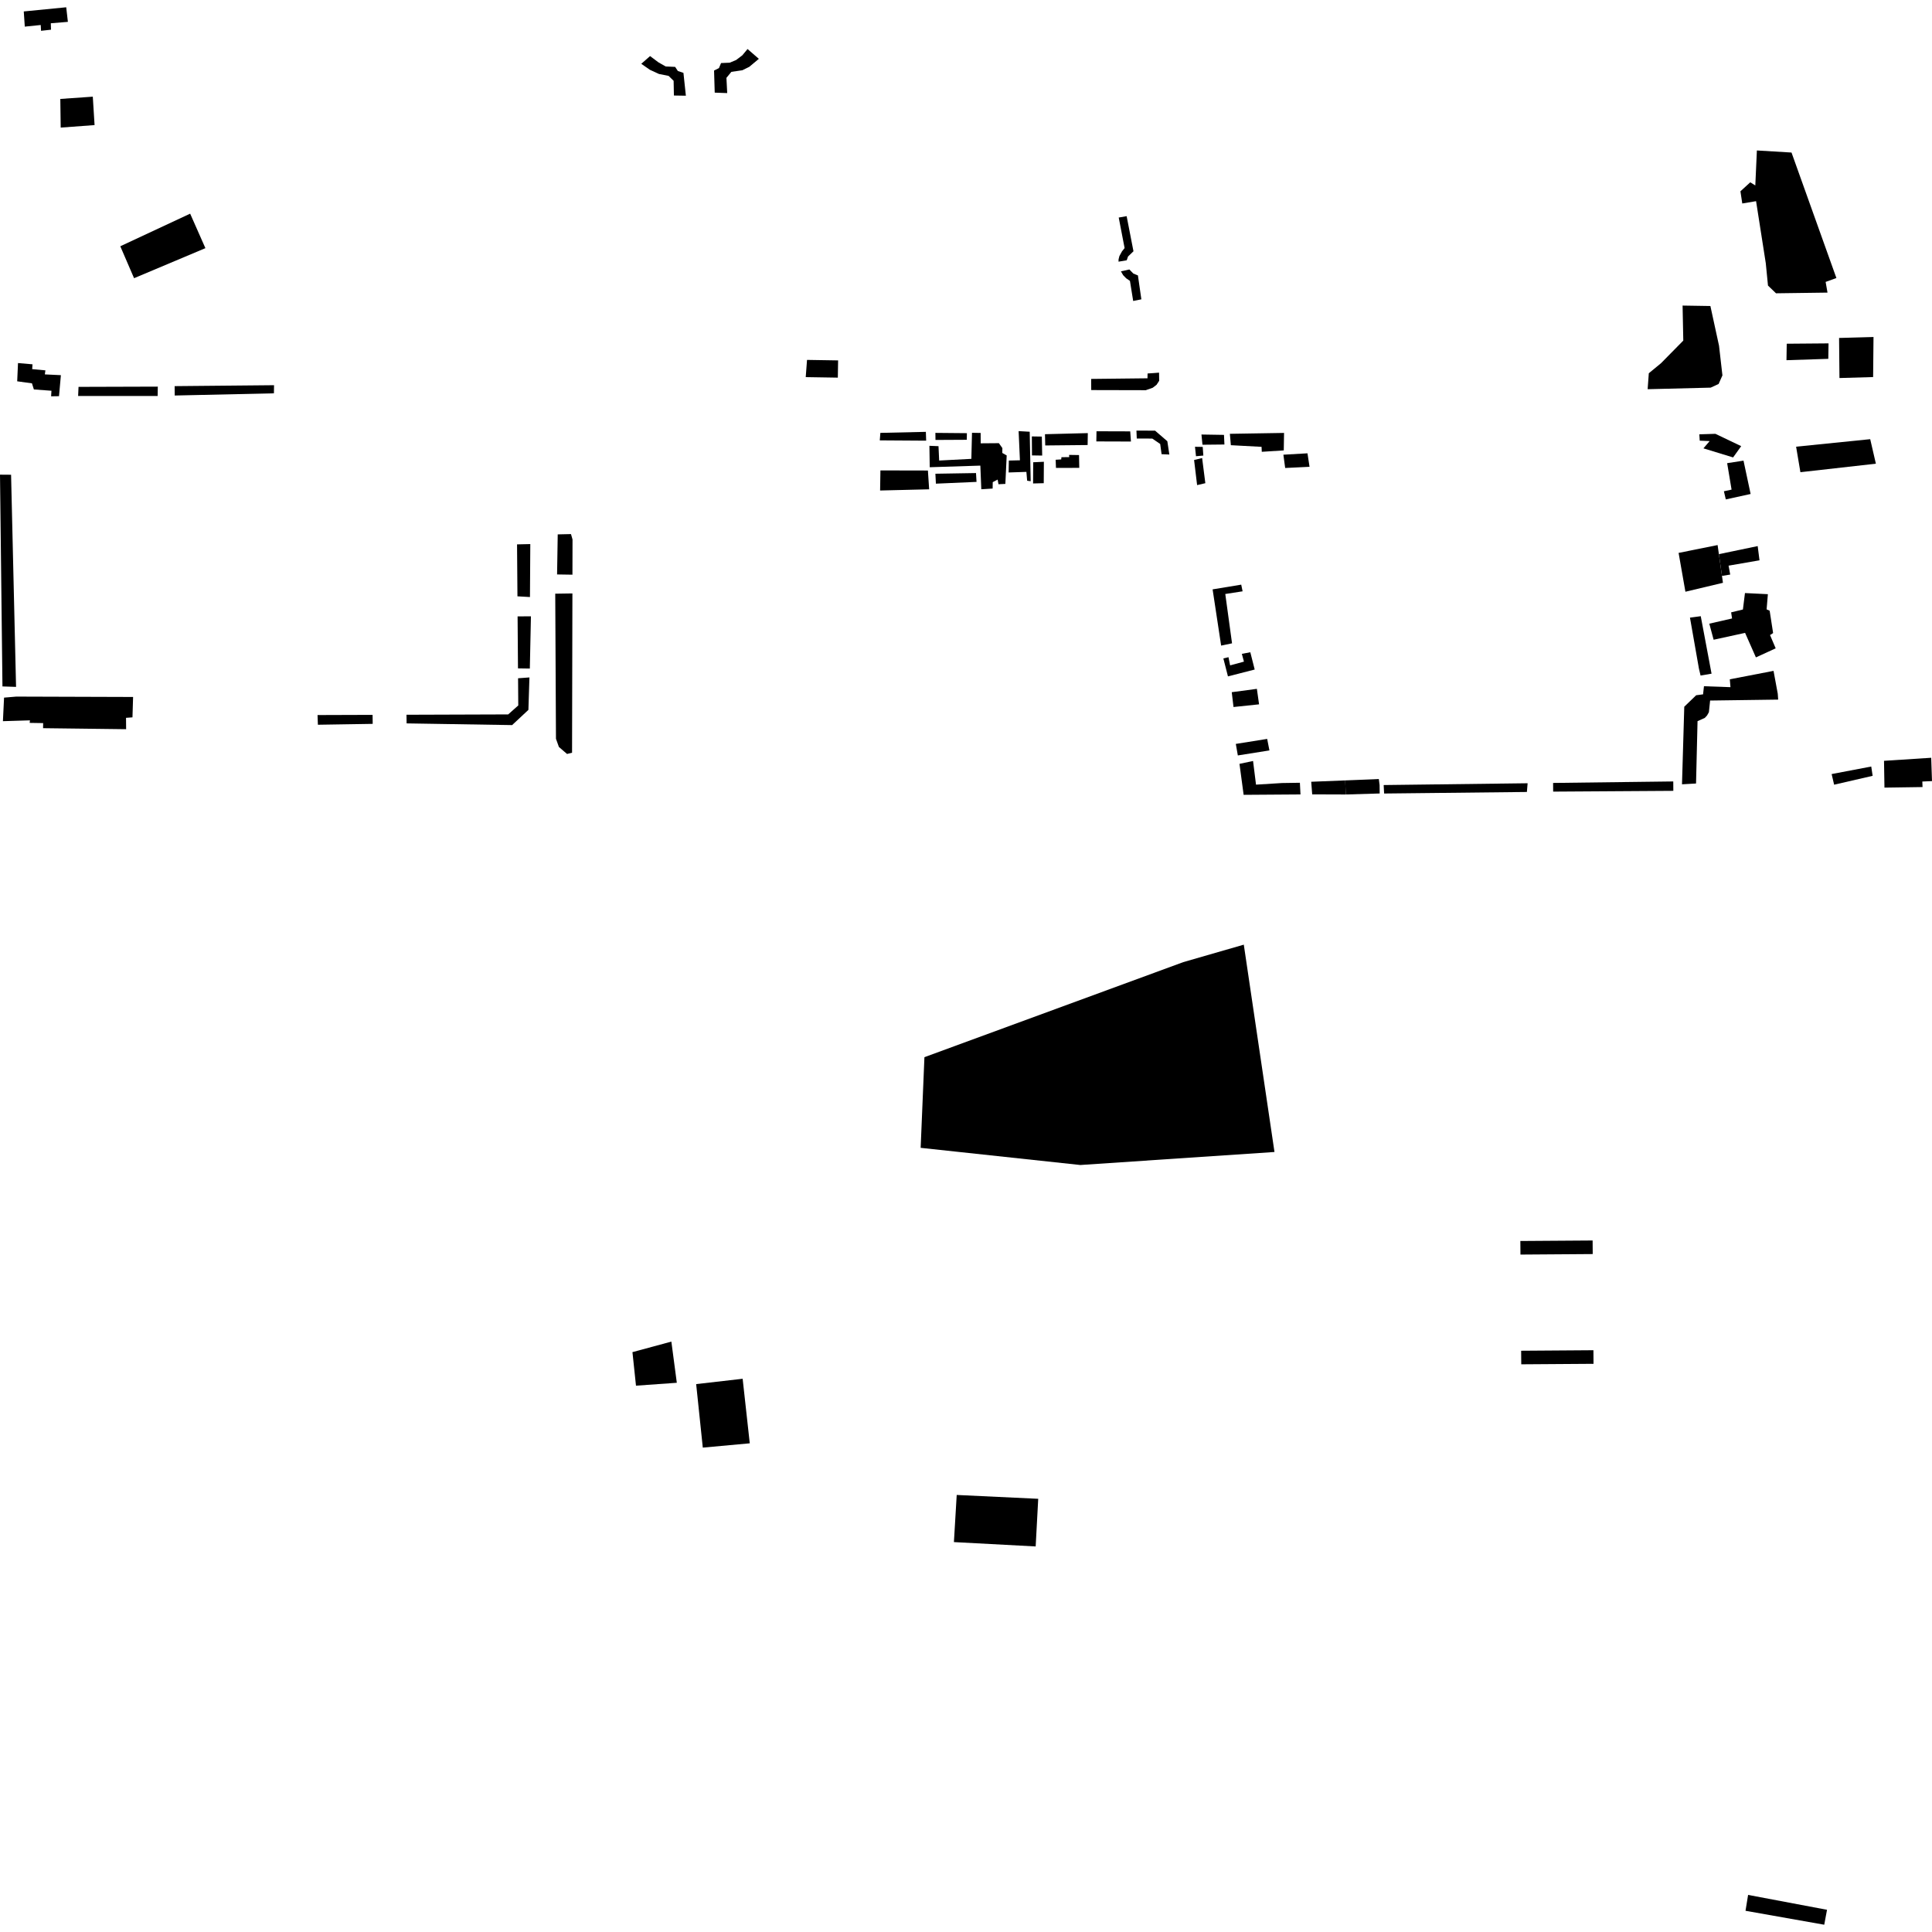 <?xml version="1.0" encoding="utf-8" standalone="no"?>
<!DOCTYPE svg PUBLIC "-//W3C//DTD SVG 1.1//EN"
  "http://www.w3.org/Graphics/SVG/1.1/DTD/svg11.dtd">
<!-- Created with matplotlib (https://matplotlib.org/) -->
<svg height="288pt" version="1.1" viewBox="0 0 288 288" width="288pt" xmlns="http://www.w3.org/2000/svg" xmlns:xlink="http://www.w3.org/1999/xlink">
 <defs>
  <style type="text/css">
*{stroke-linecap:butt;stroke-linejoin:round;}
  </style>
 </defs>
 <g id="figure_1">
  <g id="patch_1">
   <path d="M 0 288 
L 288 288 
L 288 0 
L 0 0 
z
" style="fill:none;opacity:0;"/>
  </g>
  <g id="axes_1">
   <g id="PatchCollection_1">
    <path clip-path="url(#p4189139b49)" d="M 185.411 140.818 
L 176.386 143.424 
L 137.803 157.591 
L 137.24 171.106 
L 161.042 173.665 
L 189.985 171.723 
L 185.411 140.818 
"/>
    <path clip-path="url(#p4189139b49)" d="M 260.586 282.471 
L 260.201 284.838 
L 271.936 286.915 
L 272.351 284.69 
L 260.586 282.471 
"/>
    <path clip-path="url(#p4189139b49)" d="M 8.991 14.748 
L 13.833 14.411 
L 14.097 18.646 
L 9.048 19.02 
L 8.991 14.748 
"/>
    <path clip-path="url(#p4189139b49)" d="M 9.871 1.085 
L 10.12 3.258 
L 7.574 3.469 
L 7.605 4.426 
L 6.118 4.592 
L 6.07 3.727 
L 3.696 3.97 
L 3.543 1.706 
L 9.871 1.085 
"/>
    <path clip-path="url(#p4189139b49)" d="M 85.345 80.42 
L 85.116 79.615 
L 83.139 79.659 
L 83.043 85.631 
L 85.333 85.668 
L 85.345 80.42 
"/>
    <path clip-path="url(#p4189139b49)" d="M 85.328 88.462 
L 82.769 88.5 
L 82.877 110.127 
L 83.313 111.345 
L 84.526 112.392 
L 85.276 112.207 
L 85.328 88.462 
"/>
    <path clip-path="url(#p4189139b49)" d="M 1.651 70.77 
L 0 70.757 
L 0.366 102.325 
L 2.394 102.393 
L 1.651 70.77 
"/>
    <path clip-path="url(#p4189139b49)" d="M 2.429 103.84 
L 0.605 103.994 
L 0.435 107.505 
L 4.464 107.381 
L 4.42 107.759 
L 6.432 107.791 
L 6.42 108.548 
L 18.802 108.7 
L 18.786 107.006 
L 19.747 106.934 
L 19.839 103.896 
L 2.429 103.84 
"/>
    <path clip-path="url(#p4189139b49)" d="M 55.558 107.905 
L 55.54 106.564 
L 47.335 106.591 
L 47.388 108.036 
L 55.558 107.905 
"/>
    <path clip-path="url(#p4189139b49)" d="M 60.594 106.547 
L 60.613 107.835 
L 76.338 108.088 
L 78.769 105.82 
L 78.923 100.984 
L 77.227 101.108 
L 77.258 105.161 
L 75.755 106.496 
L 60.594 106.547 
"/>
    <path clip-path="url(#p4189139b49)" d="M 78.981 99.661 
L 79.145 91.876 
L 77.157 91.883 
L 77.215 99.634 
L 78.981 99.661 
"/>
    <path clip-path="url(#p4189139b49)" d="M 79.001 89 
L 79.051 81.105 
L 77.075 81.149 
L 77.135 88.894 
L 79.001 89 
"/>
    <path clip-path="url(#p4189139b49)" d="M 40.852 57.421 
L 40.833 58.631 
L 26.047 58.959 
L 26.032 57.561 
L 40.852 57.421 
"/>
    <path clip-path="url(#p4189139b49)" d="M 23.523 57.634 
L 23.501 59.031 
L 11.646 59.029 
L 11.706 57.67 
L 23.523 57.634 
"/>
    <path clip-path="url(#p4189139b49)" d="M 9.076 55.925 
L 8.797 59.059 
L 7.618 59.077 
L 7.67 58.248 
L 5.051 58.054 
L 4.763 57.142 
L 2.563 56.841 
L 2.684 54.121 
L 4.845 54.307 
L 4.797 55.025 
L 6.768 55.209 
L 6.684 55.811 
L 9.076 55.925 
"/>
    <path clip-path="url(#p4189139b49)" d="M 30.619 36.992 
L 28.346 31.852 
L 17.933 36.712 
L 19.985 41.47 
L 30.619 36.992 
"/>
    <path clip-path="url(#p4189139b49)" d="M 154.766 223.424 
L 154.385 230.526 
L 142.198 229.877 
L 142.616 222.851 
L 154.766 223.424 
"/>
    <path clip-path="url(#p4189139b49)" d="M 124.935 53.724 
L 124.894 56.294 
L 120.109 56.217 
L 120.302 53.65 
L 124.935 53.724 
"/>
    <path clip-path="url(#p4189139b49)" d="M 168.922 44.865 
L 170.141 44.62 
L 169.629 41.058 
L 168.949 40.782 
L 168.352 40.169 
L 167.093 40.451 
L 167.426 41.022 
L 167.874 41.483 
L 168.438 41.871 
L 168.922 44.865 
"/>
    <path clip-path="url(#p4189139b49)" d="M 166.737 39.008 
L 167.956 38.801 
L 168.155 38.236 
L 168.965 37.457 
L 167.946 32.222 
L 166.766 32.43 
L 167.643 36.982 
L 167.255 37.467 
L 166.864 38.178 
L 166.742 38.668 
L 166.737 39.008 
"/>
    <path clip-path="url(#p4189139b49)" d="M 172.778 55.55 
L 171.979 55.613 
L 171.066 55.674 
L 171.055 56.392 
L 162.656 56.485 
L 162.668 58.147 
L 170.798 58.166 
L 171.829 57.804 
L 172.407 57.36 
L 172.797 56.761 
L 172.778 55.55 
"/>
    <path clip-path="url(#p4189139b49)" d="M 108.288 11.605 
L 109.024 10.71 
L 110.661 10.472 
L 111.697 9.959 
L 113.121 8.771 
L 111.435 7.309 
L 110.66 8.242 
L 109.737 8.944 
L 108.78 9.345 
L 107.487 9.4 
L 107.172 10.151 
L 106.444 10.518 
L 106.543 13.809 
L 108.404 13.876 
L 108.288 11.605 
"/>
    <path clip-path="url(#p4189139b49)" d="M 101.879 10.86 
L 101.048 10.582 
L 100.64 9.97 
L 99.235 9.91 
L 98.143 9.287 
L 96.905 8.359 
L 95.594 9.511 
L 96.872 10.401 
L 98.23 11.027 
L 99.669 11.315 
L 100.416 12.046 
L 100.458 14.239 
L 102.242 14.267 
L 101.879 10.86 
"/>
    <path clip-path="url(#p4189139b49)" d="M 287.88 112.96 
L 288 116.437 
L 286.558 116.501 
L 286.589 117.326 
L 280.913 117.409 
L 280.847 113.414 
L 287.88 112.96 
"/>
    <path clip-path="url(#p4189139b49)" d="M 279.281 50.236 
L 279.223 56.208 
L 274.205 56.353 
L 274.149 50.379 
L 279.281 50.236 
"/>
    <path clip-path="url(#p4189139b49)" d="M 272.578 51.186 
L 272.541 53.491 
L 266.307 53.694 
L 266.346 51.238 
L 272.578 51.186 
"/>
    <path clip-path="url(#p4189139b49)" d="M 273.749 41.445 
L 267.058 22.739 
L 261.896 22.429 
L 261.661 27.643 
L 260.908 27.177 
L 259.443 28.515 
L 259.718 30.333 
L 261.775 29.988 
L 263.222 39.236 
L 263.55 42.568 
L 264.747 43.721 
L 272.423 43.618 
L 272.144 42.025 
L 273.749 41.445 
"/>
    <path clip-path="url(#p4189139b49)" d="M 254.965 45.617 
L 256.253 51.54 
L 256.759 55.961 
L 256.19 57.238 
L 255.003 57.785 
L 245.611 58.018 
L 245.785 55.639 
L 247.598 54.148 
L 250.925 50.771 
L 250.82 45.551 
L 254.965 45.617 
"/>
    <path clip-path="url(#p4189139b49)" d="M 278.789 65.467 
L 279.633 69.122 
L 268.384 70.389 
L 267.743 66.588 
L 278.789 65.467 
"/>
    <path clip-path="url(#p4189139b49)" d="M 174.312 67.755 
L 174.013 65.775 
L 172.186 64.198 
L 169.408 64.186 
L 169.456 65.373 
L 171.77 65.377 
L 172.949 66.185 
L 173.155 67.703 
L 174.312 67.755 
"/>
    <path clip-path="url(#p4189139b49)" d="M 168.48 64.303 
L 168.589 65.819 
L 163.429 65.802 
L 163.453 64.288 
L 168.48 64.303 
"/>
    <path clip-path="url(#p4189139b49)" d="M 162.158 64.563 
L 162.13 66.341 
L 155.811 66.404 
L 155.773 64.726 
L 162.158 64.563 
"/>
    <path clip-path="url(#p4189139b49)" d="M 155.304 65.08 
L 155.358 67.911 
L 153.837 67.887 
L 153.816 65.056 
L 155.304 65.08 
"/>
    <path clip-path="url(#p4189139b49)" d="M 155.608 68.836 
L 155.589 72.028 
L 154 72.069 
L 154.019 68.909 
L 155.608 68.836 
"/>
    <path clip-path="url(#p4189139b49)" d="M 160.849 67.835 
L 160.885 69.743 
L 157.412 69.753 
L 157.365 68.536 
L 158.193 68.483 
L 158.231 68.155 
L 159.39 68.14 
L 159.361 67.811 
L 160.849 67.835 
"/>
    <path clip-path="url(#p4189139b49)" d="M 153.497 64.359 
L 153.642 71.734 
L 153.115 71.66 
L 153.003 70.342 
L 150.355 70.431 
L 150.384 68.654 
L 152.039 68.615 
L 151.844 64.266 
L 153.497 64.359 
"/>
    <path clip-path="url(#p4189139b49)" d="M 149.866 72.134 
L 150.066 67.892 
L 149.41 67.52 
L 149.422 66.795 
L 148.904 66.063 
L 146.192 66.085 
L 146.183 64.539 
L 144.895 64.518 
L 144.798 68.4 
L 139.999 68.651 
L 139.901 66.51 
L 138.546 66.456 
L 138.594 69.649 
L 146.139 69.408 
L 146.281 72.933 
L 147.97 72.829 
L 147.985 71.873 
L 148.718 71.49 
L 148.84 72.183 
L 149.866 72.134 
"/>
    <path clip-path="url(#p4189139b49)" d="M 144.133 64.572 
L 144.117 65.558 
L 139.452 65.582 
L 139.437 64.529 
L 144.133 64.572 
"/>
    <path clip-path="url(#p4189139b49)" d="M 145.492 70.518 
L 145.57 71.835 
L 139.513 72.099 
L 139.438 70.618 
L 145.492 70.518 
"/>
    <path clip-path="url(#p4189139b49)" d="M 138.321 70.139 
L 138.507 72.94 
L 131.195 73.118 
L 131.243 70.124 
L 138.321 70.139 
"/>
    <path clip-path="url(#p4189139b49)" d="M 138.017 64.375 
L 138.062 65.691 
L 131.149 65.646 
L 131.234 64.529 
L 138.017 64.375 
"/>
    <path clip-path="url(#p4189139b49)" d="M 182.458 64.827 
L 182.523 66.262 
L 179.249 66.296 
L 179.099 64.773 
L 182.458 64.827 
"/>
    <path clip-path="url(#p4189139b49)" d="M 191.411 64.536 
L 191.369 67.142 
L 188.092 67.349 
L 188.06 66.61 
L 183.482 66.364 
L 183.335 64.668 
L 191.411 64.536 
"/>
    <path clip-path="url(#p4189139b49)" d="M 194.903 67.574 
L 195.211 69.585 
L 191.579 69.762 
L 191.312 67.782 
L 194.903 67.574 
"/>
    <path clip-path="url(#p4189139b49)" d="M 179.199 68.279 
L 179.678 72.028 
L 178.451 72.313 
L 178.001 68.571 
L 179.199 68.279 
"/>
    <path clip-path="url(#p4189139b49)" d="M 179.38 67.91 
L 179.286 66.619 
L 178.135 66.601 
L 178.285 68.008 
L 179.38 67.91 
"/>
    <path clip-path="url(#p4189139b49)" d="M 183.658 95.9 
L 182.651 88.546 
L 185.232 88.146 
L 185.028 87.153 
L 180.761 87.857 
L 182.032 96.238 
L 183.658 95.9 
"/>
    <path clip-path="url(#p4189139b49)" d="M 186.382 97.228 
L 187.035 99.806 
L 183.049 100.828 
L 182.364 98.151 
L 183.128 97.966 
L 183.373 99.188 
L 185.433 98.628 
L 185.12 97.471 
L 186.382 97.228 
"/>
    <path clip-path="url(#p4189139b49)" d="M 187.361 102.685 
L 187.687 104.994 
L 183.877 105.393 
L 183.615 103.184 
L 187.361 102.685 
"/>
    <path clip-path="url(#p4189139b49)" d="M 188.895 110.148 
L 189.231 111.864 
L 184.522 112.612 
L 184.22 110.895 
L 188.895 110.148 
"/>
    <path clip-path="url(#p4189139b49)" d="M 186.791 113.438 
L 187.232 116.966 
L 191.094 116.726 
L 193.773 116.685 
L 193.86 118.425 
L 185.387 118.484 
L 184.767 113.866 
L 186.791 113.438 
"/>
    <path clip-path="url(#p4189139b49)" d="M 200.535 116.334 
L 200.603 118.432 
L 195.607 118.415 
L 195.461 116.536 
L 200.535 116.334 
"/>
    <path clip-path="url(#p4189139b49)" d="M 200.535 116.334 
L 200.603 118.432 
L 205.667 118.283 
L 205.654 117.031 
L 205.538 116.128 
L 204.808 116.164 
L 200.535 116.334 
"/>
    <path clip-path="url(#p4189139b49)" d="M 206.262 117.025 
L 206.328 118.289 
L 227.611 118.057 
L 227.72 116.758 
L 206.262 117.025 
"/>
    <path clip-path="url(#p4189139b49)" d="M 249.431 116.489 
L 249.44 117.89 
L 231.527 118.005 
L 231.518 116.712 
L 249.431 116.489 
"/>
    <path clip-path="url(#p4189139b49)" d="M 252.826 116.796 
L 250.733 116.914 
L 251.071 105.349 
L 252.845 103.639 
L 253.874 103.504 
L 254.007 102.296 
L 257.957 102.435 
L 257.861 101.262 
L 264.378 100.005 
L 265.008 103.418 
L 265.069 104.289 
L 254.923 104.429 
L 254.742 106.165 
L 254.47 106.652 
L 254.121 107.025 
L 253.05 107.499 
L 252.826 116.796 
"/>
    <path clip-path="url(#p4189139b49)" d="M 264.698 96.645 
L 263.856 94.666 
L 264.315 94.371 
L 263.799 91.035 
L 263.346 90.839 
L 263.535 88.574 
L 260.119 88.406 
L 259.813 90.858 
L 258.058 91.284 
L 258.195 92.194 
L 254.802 92.97 
L 255.448 95.364 
L 260.137 94.342 
L 261.75 97.997 
L 264.698 96.645 
"/>
    <path clip-path="url(#p4189139b49)" d="M 255.139 100.424 
L 253.528 91.855 
L 251.921 92.071 
L 253.258 99.679 
L 253.501 100.701 
L 255.139 100.424 
"/>
    <path clip-path="url(#p4189139b49)" d="M 256.04 81.252 
L 256.232 82.607 
L 256.692 85.851 
L 256.837 86.878 
L 251.242 88.208 
L 250.225 82.421 
L 256.04 81.252 
"/>
    <path clip-path="url(#p4189139b49)" d="M 262.015 81.404 
L 262.286 83.525 
L 257.675 84.321 
L 257.92 85.649 
L 256.692 85.851 
L 256.232 82.607 
L 262.015 81.404 
"/>
    <path clip-path="url(#p4189139b49)" d="M 260.962 73.637 
L 259.902 68.667 
L 257.464 69.044 
L 258.123 72.987 
L 256.979 73.233 
L 257.264 74.447 
L 260.962 73.637 
"/>
    <path clip-path="url(#p4189139b49)" d="M 259.557 66.507 
L 255.71 64.669 
L 253.315 64.744 
L 253.377 65.689 
L 254.857 65.751 
L 253.928 66.833 
L 258.351 68.188 
L 259.557 66.507 
"/>
    <path clip-path="url(#p4189139b49)" d="M 278.943 114.265 
L 279.152 115.651 
L 273.41 116.974 
L 273.038 115.389 
L 278.943 114.265 
"/>
    <path clip-path="url(#p4189139b49)" d="M 226.651 187.017 
L 226.636 184.992 
L 237.409 184.918 
L 237.424 186.941 
L 226.651 187.017 
"/>
    <path clip-path="url(#p4189139b49)" d="M 226.771 203.375 
L 226.755 201.352 
L 237.53 201.276 
L 237.544 203.301 
L 226.771 203.375 
"/>
    <path clip-path="url(#p4189139b49)" d="M 103.776 206.326 
L 104.765 215.794 
L 111.766 215.152 
L 110.705 205.53 
L 103.776 206.326 
"/>
    <path clip-path="url(#p4189139b49)" d="M 94.278 201.56 
L 94.805 206.56 
L 100.892 206.128 
L 100.079 199.991 
L 94.278 201.56 
"/>
   </g>
  </g>
 </g>
 <defs>
  <clipPath id="p4189139b49">
   <rect height="285.83" width="288" x="0" y="1.085"/>
  </clipPath>
 </defs>
</svg>
